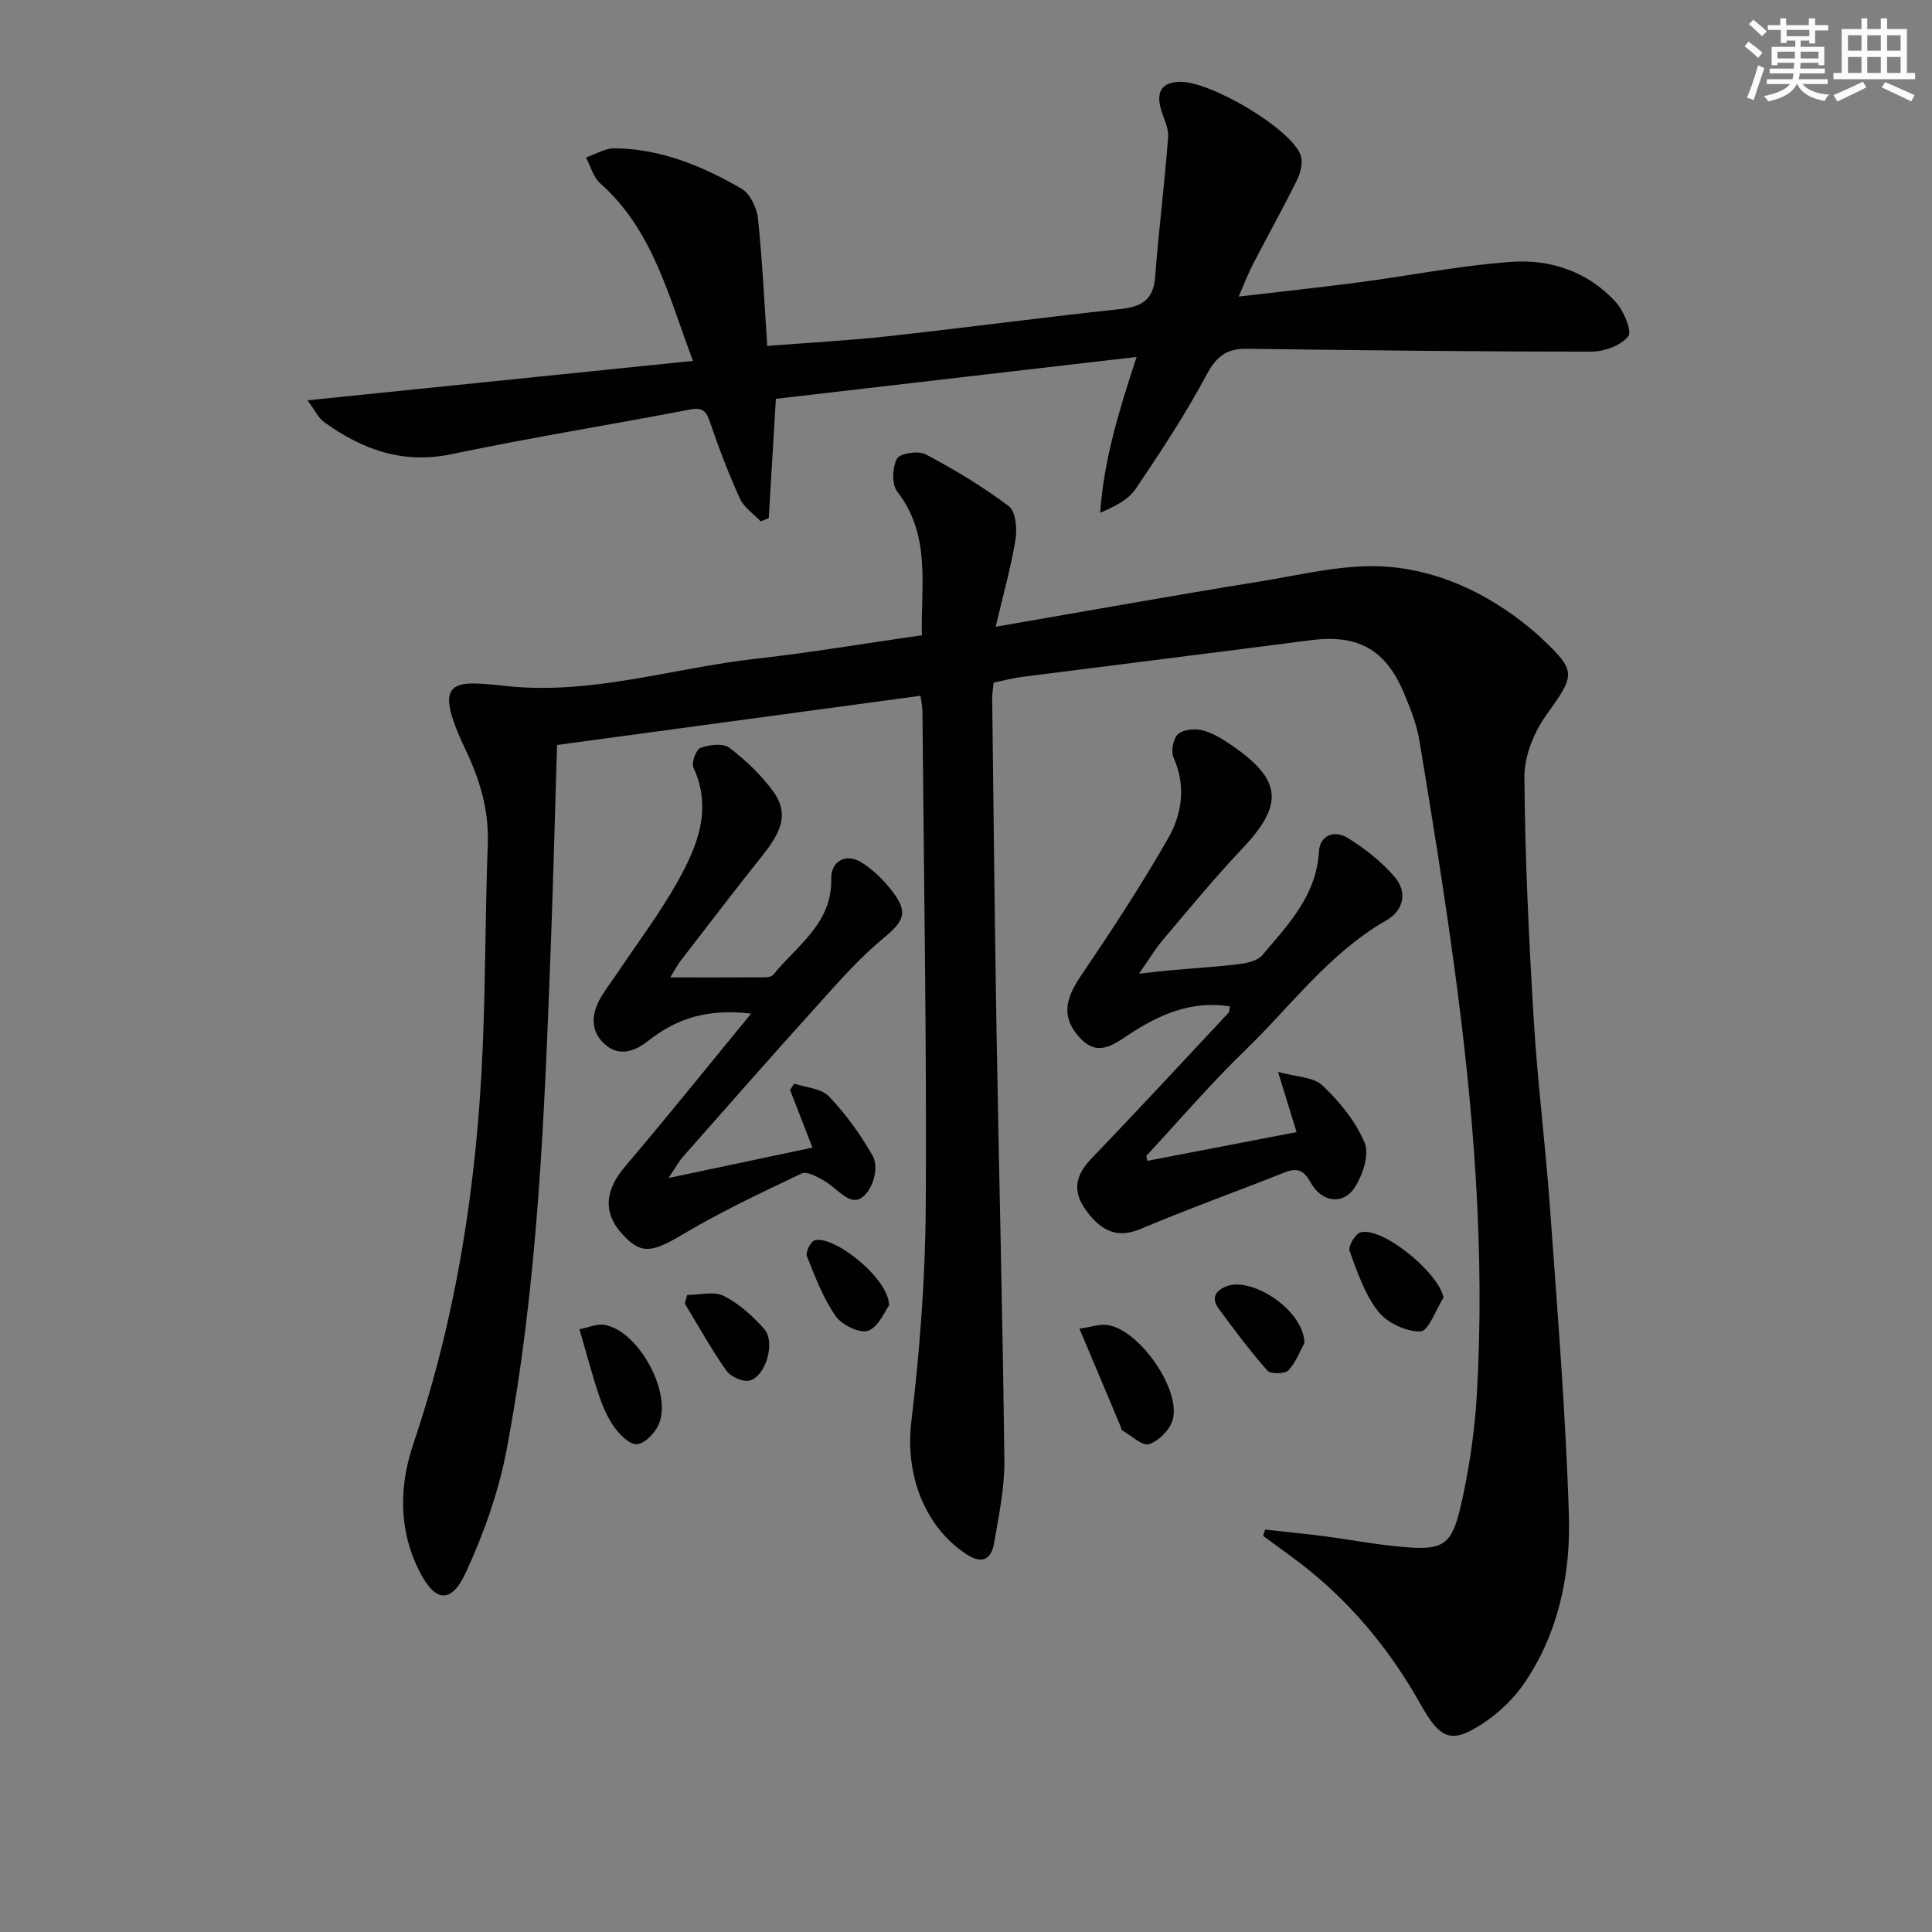<svg enable-background="new 0 0 400 400" viewBox="0 0 400 400" xmlns="http://www.w3.org/2000/svg"><rect x="0" y="0" width="400" height="400" fill="#808080" stroke="none"/><g fill="#010103"><path d="m261.93 316.69c3.99.44 7.99.82 11.98 1.33 4.6.6 9.17 1.45 13.78 1.97 11.68 1.32 12.93.63 15.29-10.65 1.42-6.8 2.39-13.76 2.79-20.69 1.72-29.82-.72-59.46-4.74-88.98-2.1-15.45-4.59-30.86-7.14-46.24-.56-3.4-1.86-6.72-3.21-9.92-3.82-9.12-9.59-12.22-19.33-10.96-19.92 2.58-39.86 5.05-59.78 7.6-1.95.25-3.86.77-5.85 1.18-.12 1.26-.31 2.24-.3 3.22.28 23.14.52 46.28.91 69.42.5 29.46 1.28 58.91 1.61 88.36.07 5.75-1.15 11.54-2.15 17.25-.58 3.29-2.47 4.33-5.71 2.2-8.85-5.82-12.67-16.74-11.41-27.32 1.76-14.82 2.91-29.8 3-44.73.2-34.14-.4-68.28-.69-102.42-.01-.96-.23-1.93-.4-3.26-25.16 3.41-50.11 6.78-75.25 10.19-.43 14.02-.77 27.63-1.28 41.23-1.32 35.05-2.61 70.12-9.16 104.68-1.65 8.68-4.7 17.29-8.4 25.34-3.09 6.72-6.44 6.28-9.76-.38-4.26-8.54-4.07-17.54-1.13-26.24 9.03-26.68 13.18-54.17 14.35-82.17.58-13.96.52-27.96 1.04-41.92.26-7.06-1.64-13.35-4.63-19.63-6.98-14.68-2.63-14.32 8.3-13.13 17.77 1.94 34.5-3.69 51.72-5.62 11.36-1.27 22.65-3.18 34.49-4.88-.26-10.28 1.97-20.63-5.12-29.77-1.16-1.5-1.01-5-.03-6.79.61-1.12 4.42-1.7 5.93-.9 5.97 3.17 11.82 6.68 17.21 10.74 1.44 1.08 1.76 4.68 1.39 6.92-.98 5.91-2.62 11.71-4.11 18.04 19.16-3.3 36.79-6.48 54.47-9.33 9-1.45 18.22-3.84 27.1-3.06 11.28.99 21.65 6.2 30.42 13.83.25.22.49.45.74.68 7.64 7.16 7.34 7.69 1.21 16.26-2.54 3.56-4.5 8.48-4.47 12.76.13 16.78.93 33.57 1.94 50.32.78 12.93 2.43 25.81 3.35 38.74 1.52 21.22 3.26 42.45 3.92 63.71.38 12.18-2.09 24.26-9.14 34.69-2.09 3.09-4.96 5.92-8.04 8.03-6.97 4.77-9.28 4.05-13.58-3.62-5.94-10.57-13.42-19.84-22.82-27.51-3.13-2.56-6.48-4.86-9.73-7.28.15-.43.29-.86.42-1.29z"/><path d="m143.47 74.72c-5.09-13.5-8.27-27.06-19.21-36.77-1.43-1.27-1.98-3.54-2.93-5.34 1.97-.67 3.94-1.93 5.9-1.91 9.57.1 18.2 3.67 26.29 8.36 1.77 1.03 3.17 3.95 3.4 6.14.92 8.57 1.31 17.21 1.93 26.42 8.59-.67 16.8-1.1 24.96-2 16-1.76 31.96-3.9 47.97-5.61 4.4-.47 7.01-1.76 7.38-6.65.73-9.69 1.97-19.35 2.69-29.05.15-2.02-1.15-4.12-1.63-6.23-.76-3.34.55-5.07 4.09-5.14 6.26-.13 22.73 9.53 24.94 15.08.56 1.41.08 3.6-.64 5.08-2.93 5.96-6.18 11.77-9.23 17.67-.97 1.88-1.72 3.87-2.93 6.63 8.79-1.03 16.81-1.88 24.81-2.93 10.52-1.39 20.98-3.48 31.54-4.25 8.17-.6 15.94 2 21.68 8.26 1.68 1.83 3.48 6.07 2.62 7.16-1.51 1.93-5.02 3.16-7.7 3.16-23.76.01-47.52-.28-71.27-.59-4.15-.06-6.29 1.56-8.32 5.37-4.36 8.17-9.49 15.96-14.69 23.65-1.52 2.25-4.32 3.64-7.34 4.92.76-10.93 3.86-21.02 7.54-32.25-25.39 2.95-49.99 5.8-74.68 8.67-.52 8.71-1 16.7-1.48 24.7-.55.23-1.1.45-1.66.68-1.47-1.56-3.47-2.88-4.31-4.73-2.33-5.11-4.34-10.38-6.15-15.69-.78-2.27-1.42-3.27-4.14-2.75-16.43 3.16-32.97 5.8-49.34 9.24-10.2 2.14-18.62-.95-26.55-6.71-1.08-.78-1.69-2.2-3.34-4.43 27.14-2.79 53.08-5.44 79.8-8.16z"/><path d="m237.54 240.34c10.06-1.94 20.12-3.88 30.9-5.95-1.14-3.72-2.27-7.39-3.83-12.46 3.68 1.03 7.3 1.01 9.2 2.81 3.54 3.35 6.85 7.42 8.72 11.84 1.02 2.41-.36 6.61-1.98 9.17-2.4 3.8-6.87 3.27-9.2-.93-1.48-2.67-2.84-3.09-5.49-2.04-9.85 3.92-19.85 7.5-29.62 11.62-4.43 1.87-7.94 1.06-11.51-3.99-2.74-3.88-2.07-7.12 1.26-10.58 9.57-9.93 18.93-20.07 28.36-30.14.18-.2.14-.61.28-1.33-7.91-1.26-14.61 1.67-20.85 5.8-3.53 2.33-6.66 4.73-10.4.5-3.45-3.91-3.03-7.54.32-12.49 6.32-9.33 12.53-18.77 18.12-28.55 2.88-5.04 3.8-10.86 1.16-16.75-.58-1.3-.1-3.94.9-4.85 1.08-.99 3.49-1.23 5.07-.82 2.18.56 4.25 1.86 6.14 3.16 10.4 7.16 10.72 12.25 2.06 21.39-5.71 6.03-10.99 12.48-16.37 18.82-1.58 1.86-2.84 4-4.95 7.01 3.02-.32 5.02-.56 7.02-.74 4.61-.41 9.25-.68 13.84-1.25 1.63-.21 3.7-.7 4.66-1.83 5.34-6.31 11.19-12.34 11.72-21.42.21-3.57 3.34-4.46 5.88-2.9 3.61 2.21 7.11 4.96 9.84 8.17 2.62 3.09 1.87 6.86-1.78 8.95-11.82 6.77-19.74 17.74-29.27 26.95-7.15 6.91-13.63 14.51-20.41 21.81.08.34.15.68.21 1.02z"/><path d="m155.51 209.86c-8.99-1.09-15.44 1.01-21.29 5.62-2.78 2.19-6.03 3.42-9.06.67-2.82-2.55-2.76-5.91-1.05-9.12 1.01-1.89 2.38-3.6 3.58-5.39 4.24-6.35 8.89-12.48 12.61-19.13 4.07-7.27 7.25-14.98 3.26-23.63-.46-.99.57-3.72 1.49-4.05 1.81-.65 4.65-1 5.95-.02 3.39 2.58 6.61 5.63 9.1 9.07 3.06 4.23 2.04 7.87-2.06 13.01-5.8 7.28-11.45 14.67-17.13 22.04-.68.89-1.2 1.91-2.14 3.43 6.92 0 13.26.02 19.6-.02.6 0 1.43-.16 1.76-.57 4.91-6.05 12.19-10.61 11.97-19.84-.09-3.63 3.06-5.38 6.24-3.39 2.34 1.46 4.46 3.52 6.18 5.71 3.65 4.65 2.74 6.39-1.72 10.08-4.94 4.09-9.23 9.01-13.55 13.8-9.36 10.36-18.58 20.86-27.82 31.33-.93 1.06-1.6 2.34-3.01 4.43 10.52-2.22 19.96-4.22 29.79-6.29-1.69-4.35-3.16-8.15-4.64-11.94.28-.44.57-.88.85-1.31 2.46.84 5.64.99 7.22 2.66 3.48 3.66 6.53 7.87 9.03 12.28 1.73 3.06-.75 9.12-3.64 9.14-2.13.01-4.2-2.74-6.45-4-1.41-.79-3.52-1.99-4.59-1.48-8.35 3.97-16.75 7.92-24.68 12.64-6.45 3.84-8.73 4.25-12.8-.46-3.76-4.35-3.11-8.93.98-13.71 8.58-10.07 16.84-20.4 26.02-31.56z"/><path d="m223.49 275.09c2.29-.31 4.25-1.05 6.02-.73 6.49 1.18 14.91 13.21 13.32 19.47-.53 2.09-2.87 4.47-4.91 5.16-1.38.47-3.69-1.77-5.56-2.84-.22-.13-.25-.59-.38-.9-2.74-6.52-5.49-13.03-8.49-20.16z"/><path d="m119.97 275.2c2.02-.39 3.64-1.15 5.1-.91 7.19 1.14 14.37 14.45 11.18 20.91-.83 1.68-2.88 3.76-4.42 3.81s-3.51-1.97-4.65-3.54c-1.42-1.96-2.41-4.32-3.19-6.64-1.41-4.22-2.53-8.52-4.02-13.63z"/><path d="m298.87 268.65c-1.59 2.48-3.11 6.94-4.77 7-2.95.09-6.91-1.76-8.76-4.13-2.79-3.56-4.34-8.17-5.92-12.52-.34-.94 1.15-3.54 2.23-3.84 4.47-1.29 16.19 8.26 17.22 13.49z"/><path d="m270.07 278.01c-.69 1.27-1.61 3.8-3.27 5.67-.7.79-3.73.85-4.4.09-3.59-4.06-6.84-8.43-10.07-12.8-1.46-1.99-.95-3.59 1.47-4.61 5.17-2.18 16.05 4.71 16.27 11.65z"/><path d="m184.07 270.27c-.83 1.11-2.12 4.41-4.33 5.24-1.7.64-5.47-1.2-6.74-3.04-2.59-3.73-4.25-8.14-5.94-12.4-.32-.8.75-3 1.58-3.26 3.82-1.2 15.4 7.77 15.43 13.46z"/><path d="m142.28 268.11c2.55 0 5.52-.83 7.56.19 3.16 1.59 5.99 4.16 8.37 6.84 2.4 2.69.39 9.77-3.01 10.69-1.37.37-3.93-.79-4.82-2.06-3.13-4.44-5.77-9.23-8.6-13.88.17-.59.33-1.18.5-1.78z"/></g><path d="m361.2 9.6.8-1c.9.7 1.9 1.4 2.9 2.3l-.9 1.1c-1-1-2-1.8-2.8-2.4zm.5 10.6c.9-2.1 1.6-4.3 2.3-6.7.4.2.8.4 1.3.6-.7 2.1-1.5 4.3-2.2 6.6zm.4-15.2.9-.9c1 .8 2 1.6 2.8 2.4l-1 1c-.9-.9-1.8-1.7-2.7-2.5zm12.5-1.2h1.2v1.4h2.7v1.1h-2.7v2.7h-1.2v-.6h-1.8v1.3h4.9v3.8h-1.2v-.5h-3.7c0 .4-.1.9-.1 1.2h5.1v1h-5.2c0 .5-.1.9-.2 1.2h6v1h-5.2c1.1 1.3 2.9 2 5.5 2.2-.4.4-.7.8-.9 1.3-2.9-.5-4.8-1.6-5.7-3.5h-.1c-.8 1.7-2.7 2.9-5.9 3.6-.2-.4-.6-.8-.9-1.1 2.8-.6 4.6-1.4 5.4-2.5h-4.8v-1h5.3c.1-.3.2-.7.2-1.2h-4.9v-1h5c0-.4 0-.8.1-1.2h-3.5v.5h-1.2v-3.8h4.9v-1.3h-1.8v.5h-1.2v-2.7h-2.7v-1h2.6v-1.4h1.2v1.4h4.7v-1.4zm-6.6 8.3h3.6c0-.4 0-.9 0-1.4h-3.6zm1.9-4.6h4.7v-1.3h-4.7zm6.6 3.2h-3.7v1.4h3.7z" fill="#fbfcfa"/><path d="m385.3 3.8h1.3v2.2h2.8v-2.2h1.3v2.2h4.1v9.1h1.7v1.3h-16.9v-1.3h1.7v-9.1h4.1v-2.2zm.4 13.1.7 1.2c-1.8.9-3.8 1.9-6 2.9-.2-.4-.5-.8-.8-1.3 2.3-1 4.3-1.9 6.1-2.8zm-3.1-6.4h2.8v-3.2h-2.8zm0 4.6h2.8v-3.3h-2.8zm4-4.6h2.8v-3.2h-2.8zm0 4.6h2.8v-3.3h-2.8zm3.7 1.9c2.1.9 4.1 1.8 6.1 2.7l-.7 1.3c-2.2-1.1-4.2-2-6.1-2.9zm3.2-9.7h-2.8v3.2h2.8zm-2.8 7.8h2.8v-3.3h-2.8z" fill="#fbfcfa"/></svg>